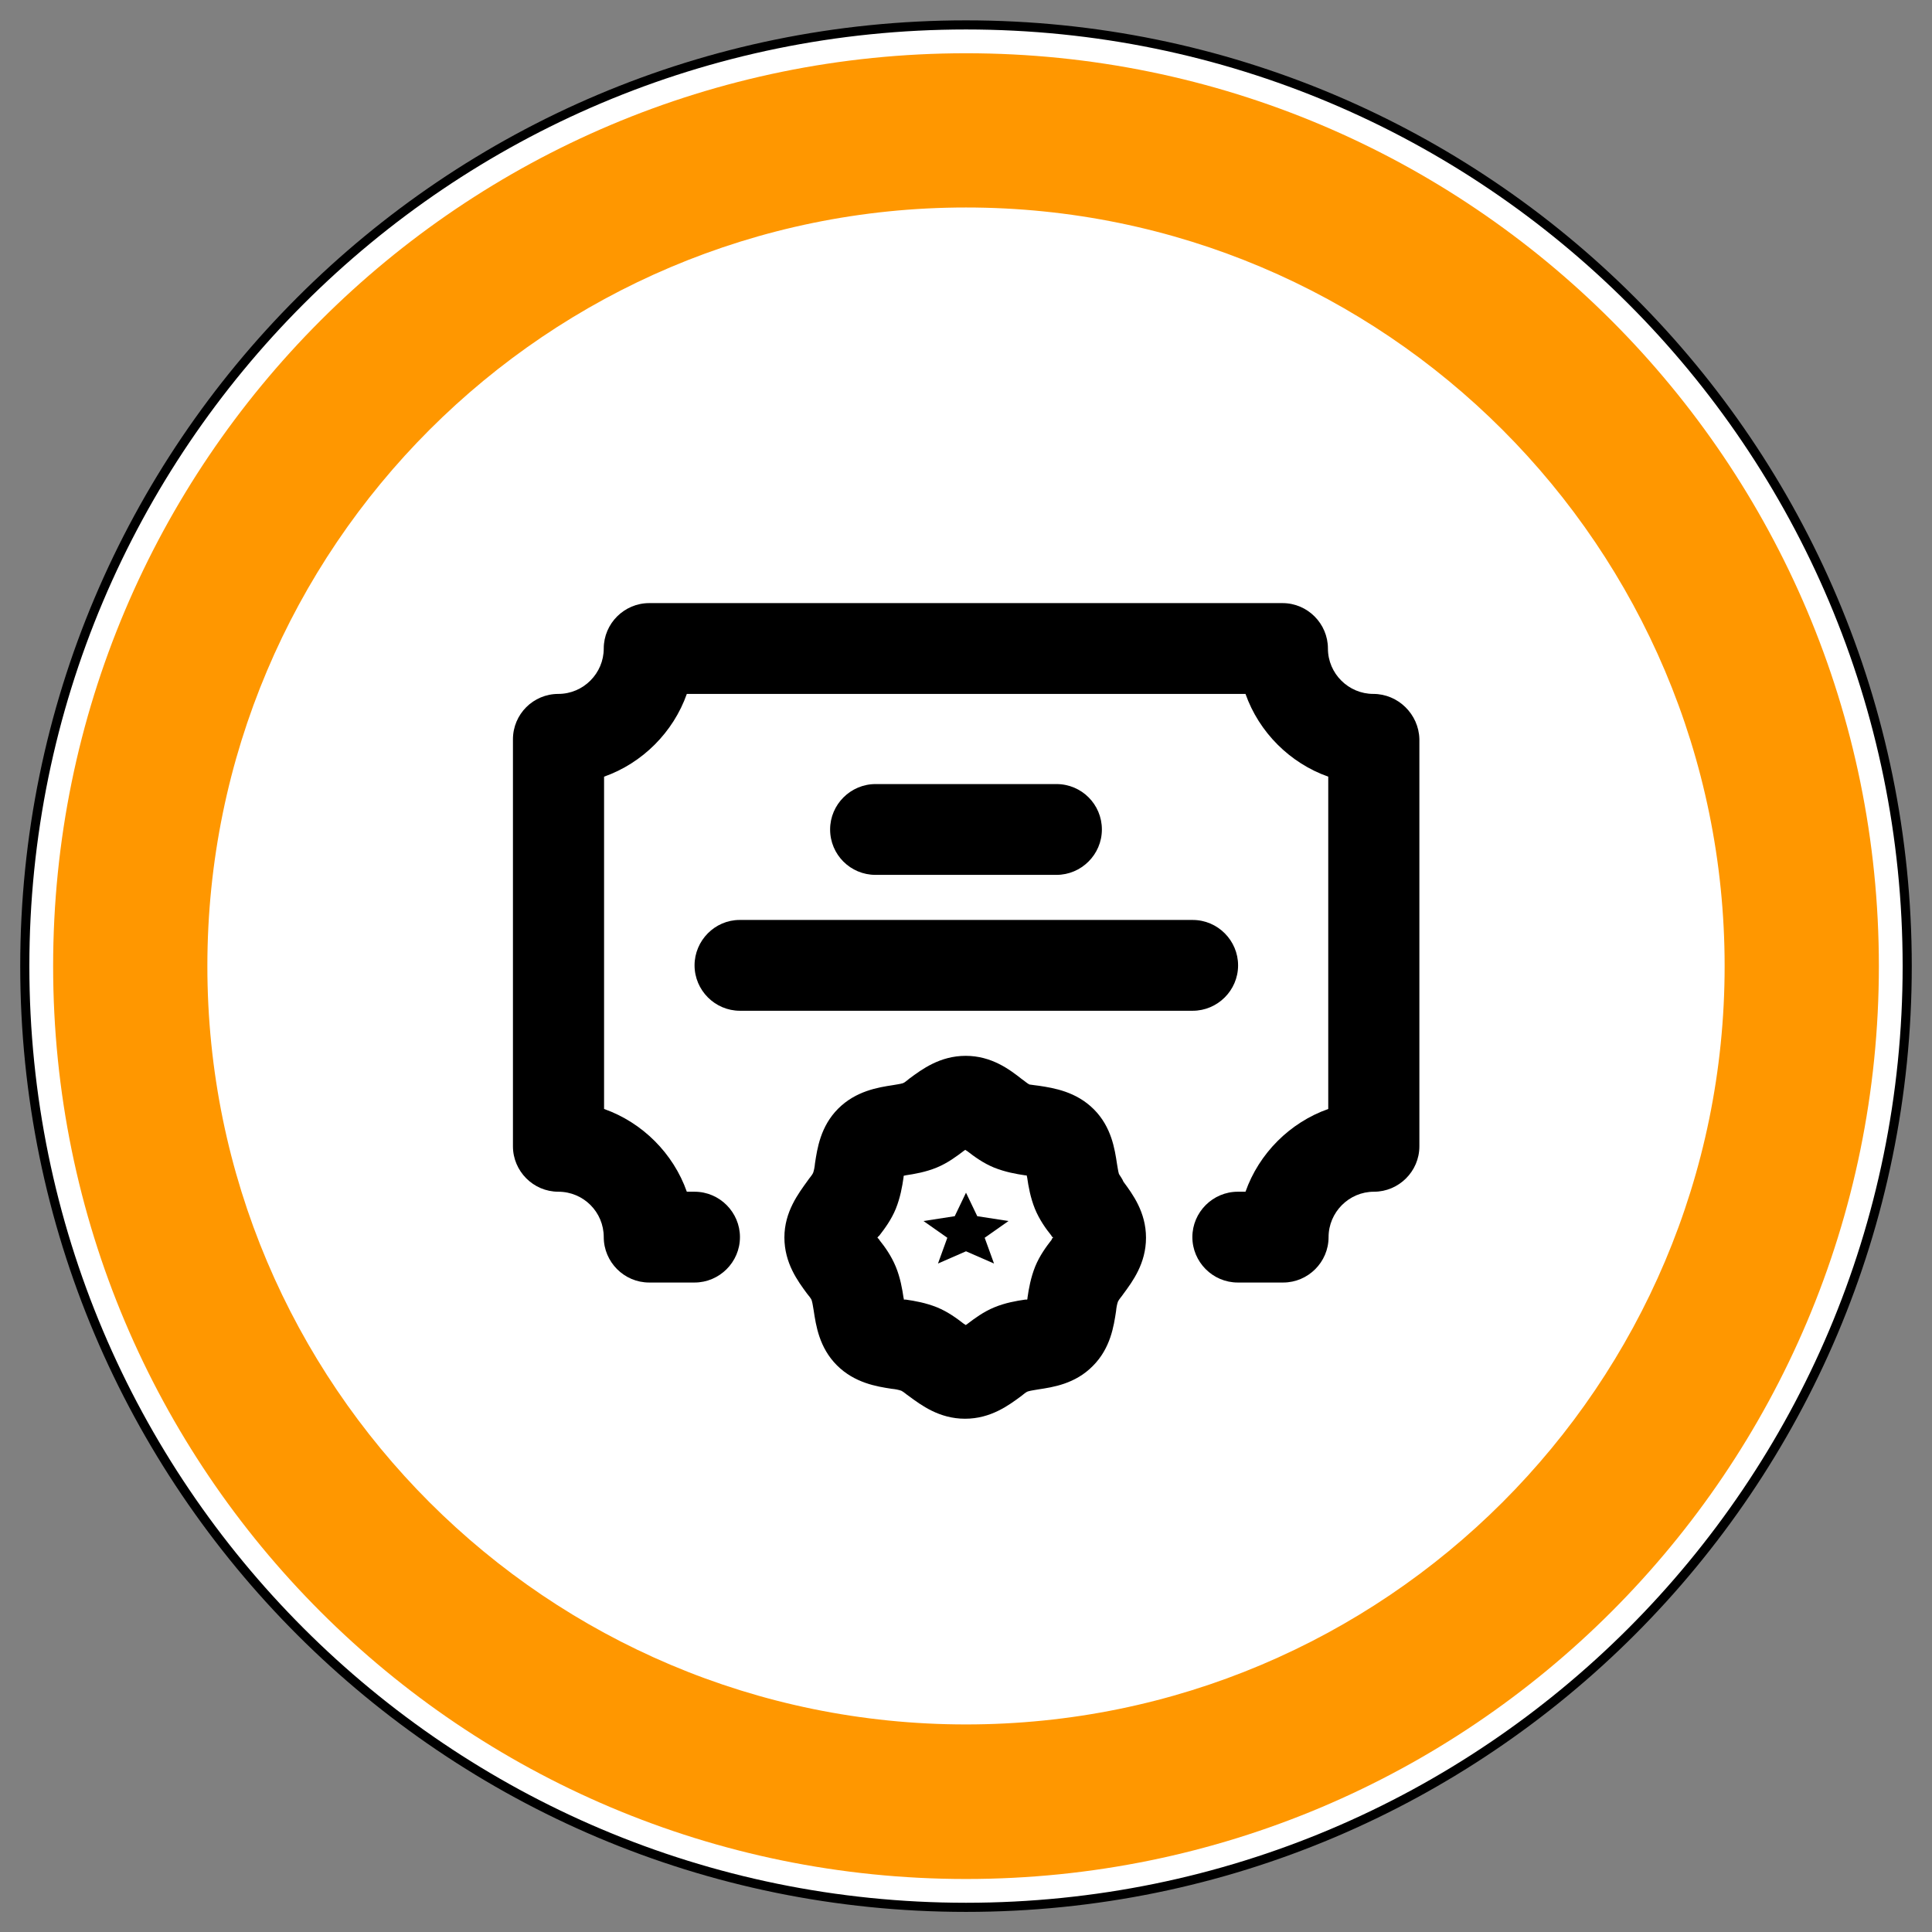 <?xml version="1.0" encoding="UTF-8"?> <svg xmlns:dc="http://purl.org/dc/elements/1.1/" xmlns:cc="http://creativecommons.org/ns#" xmlns:sodipodi="http://sodipodi.sourceforge.net/DTD/sodipodi-0.dtd" xmlns:rdf="http://www.w3.org/1999/02/22-rdf-syntax-ns#" xmlns:inkscape="http://www.inkscape.org/namespaces/inkscape" xmlns:svg="http://www.w3.org/2000/svg" xmlns="http://www.w3.org/2000/svg" xmlns:xlink="http://www.w3.org/1999/xlink" version="1.1" id="Слой_1" inkscape:version="0.48.4 r9939" x="0px" y="0px" viewBox="0 0 600 600" style="enable-background:new 0 0 600 600;" xml:space="preserve"><rect x="0" y="0" width="600" height="600" fill="#808080" stroke="none"/> <style type="text/css"> .st0{fill:#FFFFFF;} .st1{fill:none;stroke:#000000;stroke-width:2.835;} .st2{fill:#FF9700;} .st3{display:none;} .st4{display:inline;} .st5{display:inline;stroke:#000000;stroke-width:5.669;stroke-miterlimit:10;} </style> <g id="layer1" transform="translate(0,-452.362)" inkscape:groupmode="layer" inkscape:label="Layer 1"> <path id="path5334" sodipodi:cx="-87.720657" sodipodi:cy="432.25998" sodipodi:rx="22.107042" sodipodi:ry="29.465372" sodipodi:type="arc" class="st0" d=" M593.3,752.4c0,162-131.3,293.3-293.3,293.3S6.7,914.3,6.7,752.4c0-162,131.3-293.3,293.3-293.3S593.3,590.4,593.3,752.4z"></path> <path id="path3003" sodipodi:cx="-87.720657" sodipodi:cy="432.25998" sodipodi:rx="22.107042" sodipodi:ry="29.465372" sodipodi:type="arc" class="st1" d=" M592.3,752.4c0,161.4-130.9,292.3-292.3,292.3S7.7,913.8,7.7,752.4c0-161.4,130.9-292.3,292.3-292.3S592.3,590.9,592.3,752.4z"></path> <path id="path4775-9" class="st2" d="M300,468.9c-156.6,0-283.5,126.9-283.5,283.5s126.9,283.5,283.5,283.5 s283.5-126.9,283.5-283.5S456.6,468.9,300,468.9z M300,516.8c130.1,0,235.6,105.5,235.6,235.6S430.1,987.9,300,987.9 S64.4,882.5,64.4,752.4S169.9,516.8,300,516.8z"></path> </g> <g class="st3"> <path class="st4" d="M198.8,368c-17,0-30.8,13.8-30.8,30.8c0,17,13.8,30.8,30.8,30.8c17,0,30.8-13.8,30.8-30.8 C229.6,381.8,215.8,368,198.8,368z M198.8,412.7c-7.7,0-13.9-6.2-13.9-13.9c0-7.6,6.2-13.9,13.9-13.9c7.7,0,13.9,6.2,13.9,13.9 C212.7,406.5,206.5,412.7,198.8,412.7z"></path> <path class="st4" d="M380.8,368c-17,0-30.8,13.8-30.8,30.8c0,17,13.8,30.8,30.8,30.8c17,0,30.8-13.8,30.8-30.8 C411.6,381.8,397.8,368,380.8,368z M380.8,412.7c-7.6,0-13.9-6.2-13.9-13.9c0-7.6,6.2-13.9,13.9-13.9c7.7,0,13.9,6.2,13.9,13.9 C394.6,406.5,388.4,412.7,380.8,412.7z"></path> <path class="st4" d="M251.7,225h-69.5c-2.3,0-4.4,1-5.8,2.7l-49.7,59.7c-1.1,1.4-1.8,3.1-1.8,4.9v52.3V372c0,4.2,3.4,7.6,7.6,7.6 h23.3c7.4-16.4,23.8-27.9,43-27.9c19.1,0,35.6,11.5,43,27.9h17.5v-147C259.3,228.4,255.9,225,251.7,225z M152.7,293.1 c0-1.8,0.6-3.6,1.8-5l31.7-39.1c1.5-1.8,3.7-2.9,6.1-2.9h31.1c4.3,0,7.9,3.5,7.9,7.9v44.4c0,4.3-3.5,7.9-7.9,7.9h-62.9 c-4.3,0-7.9-3.5-7.9-7.9L152.7,293.1L152.7,293.1z"></path> <path class="st4" d="M279.2,358.2c-2.4,0-4.3,1.9-4.3,4.3v12.9c0,2.4,1.9,4.3,4.3,4.3h58.6c4-9,10.8-16.5,19.3-21.4H279.2z"></path> <path class="st4" d="M444.5,358.2h-40c8.5,5,15.2,12.4,19.3,21.4h20.8c2.4,0,4.3-1.9,4.3-4.3v-12.9 C448.8,360.1,446.9,358.2,444.5,358.2z"></path> <path class="st4" d="M440.2,181.8H284.6c-5,0-9.1,4.1-9.1,9.1v143.6c0,5.1,4.1,9.1,9.1,9.1h155.6c5.1,0,9.1-4.1,9.1-9.1V191 C449.3,185.9,445.2,181.8,440.2,181.8z M415.3,228.5H309.5c-2.4,0-4.3-1.9-4.3-4.3v-8.6c0-2.4,1.9-4.3,4.3-4.3h105.8 c2.4,0,4.3,1.9,4.3,4.3v8.6C419.6,226.6,417.6,228.5,415.3,228.5z M309.5,254.2h105.8c2.4,0,4.3,1.9,4.3,4.3v8.6 c0,2.4-1.9,4.3-4.3,4.3H309.5c-2.4,0-4.3-1.9-4.3-4.3v-8.6C305.2,256.1,307.1,254.2,309.5,254.2z M309.5,297.1h105.8 c2.4,0,4.3,1.9,4.3,4.3v8.6c0,2.4-1.9,4.3-4.3,4.3H309.5c-2.4,0-4.3-1.9-4.3-4.3v-8.6C305.2,299,307.1,297.1,309.5,297.1z"></path> </g> <g class="st3"> <path class="st4" d="M234.1,307.6c0-1.4,0-2.9,0.2-4.3h-17c-0.1,1.4-0.1,2.8-0.1,4.3c0,1.5,0,2.9,0.1,4.3h17 C234.1,310.5,234.1,309.1,234.1,307.6z"></path> <path class="st4" d="M264.2,252.8c1.6-1,3.3-2,4.9-2.8l0.6-0.3l-8.5-14.7c-2.1,1.1-4.2,2.3-6.2,3.6l8.5,14.7L264.2,252.8z"></path> <path class="st4" d="M226.4,269.8l14.7,8.5l3.6-6.2l-14.7-8.5C228.7,265.6,227.5,267.6,226.4,269.8z"></path> <path class="st4" d="M356.8,337.7c-0.9,1.7-1.8,3.3-2.9,4.9l-0.4,0.6l14.7,8.5c1.3-2,2.5-4,3.6-6.2l-14.7-8.5L356.8,337.7z"></path> <path class="st4" d="M241.4,337.6l-0.3-0.6l-14.7,8.5c1,2.1,2.3,4.2,3.6,6.2l14.7-8.5l-0.4-0.6C243.2,341,242.3,339.3,241.4,337.6z "></path> <path class="st4" d="M264.2,362.5l-0.6-0.4l-8.5,14.7c2,1.3,4.1,2.5,6.2,3.6l8.5-14.7l-0.6-0.3 C267.4,364.5,265.8,363.5,264.2,362.5z"></path> <path class="st4" d="M343.1,238.5c-2-1.3-4-2.5-6.2-3.6l-8.5,14.7l6.2,3.6L343.1,238.5z"></path> <path class="st4" d="M294.8,372.5v17c1.4,0.1,2.8,0.2,4.3,0.2c1.4,0,2.9,0,4.3-0.2v-17v-0.2h-8.6V372.5L294.8,372.5z"></path> <path class="st4" d="M303.4,242.8v-17c-1.4-0.1-2.8-0.2-4.3-0.2c-1.4,0-2.9,0-4.3,0.2v17v0.2h8.6V242.8z"></path> <path class="st4" d="M328.5,365.7l8.5,14.7c2.1-1.1,4.2-2.3,6.2-3.6l-8.5-14.7L328.5,365.7z"></path> <path class="st4" d="M371.8,269.8c-1.1-2.1-2.3-4.2-3.6-6.2l-14.7,8.5l3.6,6.2L371.8,269.8z"></path> <path class="st4" d="M381,303.3h-17h-0.2v8.6h0.2h17c0.1-1.4,0.1-2.8,0.1-4.3C381.1,306.2,381.1,304.8,381,303.3z"></path> <path class="st4" d="M401.4,216.6c0,0-0.5,8.9-8.9,12.6c-8.5,3.8-17-4.7-4.7-14.1c12.3-9.4,11.3-40.5,0-50 c2.8,7.5-9,17.9-16.5,11.3c-7.5-12.3,0.5-32.5,11.8-38.2c-8.5-6.6-33.5,0.9-33.5,17.9c0,13.5,0.5,18.9-10.8,18.4 c-12.4-0.5-1.9-21.7,0-24.5c-36.8,5.2-16,37.7-30.2,38.7c-14.1,0.9-5.7-14.1-4.7-16c-24.6,4.1-18.6,19.5-35.7,32.6 c-43.9,13.3-75.9,54.1-75.9,102.4c0,59.1,47.9,107,107,107c59.1,0,107-47.9,107-107c0-13.7-2.6-26.7-7.2-38.7 c1.2-14.4,6.3-23.2,8.1-30.3C410.9,222.6,401.4,216.6,401.4,216.6z M299.1,400.9c-25.8,0-49-10.4-65.9-27.3 c-16.9-16.9-27.3-40.2-27.3-65.9c0-25.8,10.4-49,27.3-65.9c16.9-16.9,40.2-27.3,65.9-27.3c25.8,0,49,10.4,65.9,27.3 c16.9,16.9,27.3,40.2,27.3,65.9c0,25.8-10.4,49-27.3,65.9C348.1,390.4,324.9,400.8,299.1,400.9z"></path> <path class="st4" d="M335.6,263.1l-36.2,38.7l-28-19.5c-2.6-1.9-6.5-1-8.8,2c-2.2,3-1.9,7,0.7,8.9l31.6,24.4l0.4,0.3l0.2,0.1 c2.7,1.5,6.4,0.7,8.8-1.9l0.2-0.2l38.8-45.9c2.2-2.5,2.2-6,0.1-7.9C341.3,260.1,337.8,260.6,335.6,263.1z"></path> </g> <g class="st3"> <path class="st5" d="M299.9,119.2c3.9,0,7.9,2.8,10.4,7.1l15.9,28c3.1,5.5,3,12.2-0.2,17.6c-1.5,2.6-6.8,4.5-9.8,5l-15,2.1 l9.3,10.5c0,0.5-0.3,1.9-1.9,4.2c-2.7,3.9-8.6,5.9-17.6,5.9c-9.5,0-20.6-2.2-29.5-4c-0.8-0.2-1.7-0.2-2.5-0.2c-3.2,0-8,1.2-13,6.8 c-11.6,13-16.3,40.2-12.7,72.9c2.4,22.1-4.9,42.2-5,42.4l-6.4,17.1l17.1-6.7c0.1-0.1,12.5-4.9,29.5-4.9h3.8l2.4-2.9 c0.4-0.4,36.7-43.3,83.4-43.3c30.6,0,59.9,12.4,78.3,33.1c12.7,14.3,18.7,31.2,16.8,47.5c-3,25.1-14.1,43.9-33.2,56.1 c-20.2,12.8-44.8,15.5-61.9,15.5c-3.8,0-8.3,0-13.3,0.1c-6.3,0.1-13.5,0.1-21.3,0.1c-32.2,0-79.9-0.9-121.2-8.8 c-24.4-4.6-40.2-11.7-48.4-21.5c-7.1-8.4-7.8-18.6-7.6-28.4c0.4-18.1,8.7-78.6,16.9-103.3c11.9-36.1,31-74.4,42.7-90.6 c15.5-21.6,54.6-56.2,93.8-57.4L299.9,119.2 M299.9,111h-0.5c-42.9,1.3-84.5,38.9-100.1,60.7c-12,16.7-31.3,55.1-43.8,92.8 c-8.2,24.9-16.8,86.3-17.3,105.7c-0.6,23.7,5,47.1,62.6,58.1c41,7.8,88.2,9,122.7,9c14,0,26-0.2,34.6-0.2 c46.2,0,96.1-18.4,103.2-78.7c5.4-46.2-43.4-89.7-103.2-89.7c-51.2,0-89.6,46.2-89.6,46.2c-19,0-32.6,5.4-32.6,5.4 s8.1-21.7,5.4-46.2c-5.4-48.7,9.2-70.6,17.7-70.6c0.3,0,0.6,0,0.9,0.1c9.4,1.9,20.8,4.1,31.1,4.1c10.3,0,19.4-2.3,24.3-9.4 c6.1-8.8,2-13.4,2-13.4s11.3-1.6,15.6-8.9c4.7-7.9,4.8-17.7,0.3-25.7l-15.9-28C313.8,115.9,307.2,111,299.9,111L299.9,111z"></path> <path class="st5" d="M297.9,150.6c-6.8-1.3-14.9-1.5-21.3,1.7c-7.8,4-10.6,14.3-6,21.9c6.8,11.2,25.3,12.3,37,11.8 c5.2-0.2,5.2-8.4,0-8.1c-8.4,0.3-19-0.1-26.3-4.6c-5.3-3.2-7.1-10.6-0.6-13.9c4.2-2.1,10.5-1.7,15-0.8 C300.8,159.4,303,151.5,297.9,150.6L297.9,150.6z"></path> <path class="st5" d="M225.7,325c-13,19-16.4,38.1-11.8,60.6c1.1,5.1,8.9,3,7.8-2.2c-4.2-20.4-0.9-37,11-54.3 C235.7,324.8,228.6,320.7,225.7,325L225.7,325z"></path> <path class="st5" d="M257.1,195.1c-6-0.9-14.6-8.2-18.2-15.9c-1.1-2.3-0.6-5.6-4.9-5.9c-5.9-0.3-1.6,11.5,0.4,14.4 c5.5,7.9,13,12.3,22.8,13C262.4,201.1,262.5,195.8,257.1,195.1L257.1,195.1z"></path> <path class="st5" d="M272.8,351.2c6.8,28.3,32.5,49.3,60.7,53.2c27.3,3.7,73.1-2.6,86.6-31.8c2.2-4.7-4.8-8.9-7-4.1 c-12.3,26.7-56.2,31.8-80.9,27.6c-24.1-4.2-45.7-22.7-51.5-47C279.4,344,271.6,346.1,272.8,351.2z"></path> </g> <g> <path d="M347.5,364.6c-0.3-1-0.4-2.1-0.6-3.1c-0.7-4.6-1.7-11.5-7.2-17c-5.5-5.5-12.4-6.6-17-7.3c-1.1-0.1-2.1-0.3-3-0.4 c-0.8-0.4-1.5-1.1-2.4-1.7c-3.8-3-9.4-7.2-17.4-7.2s-13.6,4.2-17.4,7c-0.8,0.6-1.5,1.3-2.1,1.5c-1,0.3-2.1,0.4-3.1,0.6 c-4.6,0.7-11.5,1.8-17,7.3c-5.5,5.5-6.5,12.4-7.2,17c-0.1,1.1-0.3,2.2-0.6,3c-0.4,0.8-1.1,1.5-1.7,2.4c-2.8,3.9-7.2,9.6-7.2,17.6 c0,8,4.2,13.6,7,17.4c0.6,0.8,1.3,1.5,1.5,2.2c0.3,1,0.4,2.1,0.6,3.1c0.7,4.6,1.7,11.5,7.2,17c5.5,5.5,12.4,6.6,17,7.3 c1.1,0.1,2.1,0.3,3,0.6c0.8,0.4,1.5,1.1,2.4,1.7c3.8,2.8,9.4,7,17.4,7c8,0,13.6-4.2,17.4-7c0.8-0.6,1.5-1.3,2.2-1.5 c1-0.3,2.1-0.4,3.1-0.6c4.6-0.7,11.5-1.7,17-7.3c5.5-5.5,6.5-12.4,7.2-17c0.1-1.1,0.3-2.2,0.6-3c0.4-0.8,1.1-1.5,1.7-2.4 c2.8-3.8,7-9.4,7-17.4c0-8-4.2-13.6-7-17.4C348.5,366,347.9,365.3,347.5,364.6z M326.6,385c-1.7,2.2-3.7,4.9-5.1,8.3 c-1.4,3.5-2,6.9-2.4,9.7c0,0.1,0,0.4-0.1,0.6c-0.1,0-0.4,0-0.6,0c-2.8,0.4-6.2,1-9.6,2.4s-6.2,3.5-8.3,5.1 c-0.1,0.1-0.4,0.3-0.6,0.4c-0.1-0.1-0.4-0.3-0.6-0.4c-2.2-1.7-4.9-3.7-8.3-5.1c-3.5-1.4-6.9-2-9.7-2.4c-0.1,0-0.4,0-0.6,0 c0-0.1,0-0.4-0.1-0.6c-0.4-2.7-1-6.2-2.4-9.6c-1.4-3.4-3.4-6.2-5.1-8.3c-0.1-0.3-0.3-0.4-0.6-0.7c0.1-0.3,0.3-0.4,0.6-0.7 c1.7-2.2,3.7-4.9,5.1-8.3c1.4-3.5,2-6.9,2.4-9.7c0-0.1,0-0.4,0.1-0.6c0.1,0,0.4,0,0.6-0.1c2.7-0.4,6.2-1,9.6-2.4 c3.4-1.4,6.2-3.5,8.3-5.1c0.1-0.1,0.4-0.3,0.6-0.4c0.1,0.1,0.4,0.3,0.6,0.4c2.2,1.7,4.9,3.7,8.3,5.1c3.5,1.4,6.9,2,9.6,2.4 c0.1,0,0.4,0,0.6,0.1c0,0.1,0,0.4,0.1,0.6c0.4,2.8,1,6.2,2.4,9.7c1.4,3.4,3.4,6.2,5.1,8.3c0.1,0.3,0.3,0.4,0.6,0.7 C326.8,384.4,326.7,384.7,326.6,385z"></path> <polygon points="300,370.4 296.5,377.7 286.8,379.2 294.2,384.4 291.3,392.4 300,388.6 308.7,392.4 305.8,384.4 313.2,379.2 303.5,377.7 "></polygon> <path d="M426.5,215.5c-7.7,0-14.1-6.3-14.1-14.1c0-7.7-6.3-14.1-14.1-14.1H201.6c-7.7,0-14.1,6.3-14.1,14.1 c0,7.7-6.3,14.1-14.1,14.1s-14.1,6.3-14.1,14.1V356c0,7.7,6.3,14.1,14.1,14.1s14.1,6.3,14.1,14.1c0,7.7,6.3,14.1,14.1,14.1h14.1 c7.7,0,14.1-6.3,14.1-14.1c0-7.7-6.3-14.1-14.1-14.1h-2.4c-4.2-11.9-13.8-21.5-25.7-25.7V241.2c11.9-4.2,21.5-13.8,25.7-25.7h173.5 c4.2,11.9,13.8,21.5,25.7,25.7v103.2c-11.9,4.2-21.5,13.8-25.7,25.7h-2.4c-7.7,0-14.1,6.3-14.1,14.1c0,7.7,6.3,14.1,14.1,14.1h14.1 c7.7,0,14.1-6.3,14.1-14.1c0-7.7,6.3-14.1,14.1-14.1c7.7,0,14.1-6.3,14.1-14.1V229.5C440.6,221.8,434.2,215.5,426.5,215.5z"></path> <path d="M328.1,271.7c7.7,0,14.1-6.3,14.1-14.1s-6.3-14.1-14.1-14.1h-56.2c-7.7,0-14.1,6.3-14.1,14.1s6.3,14.1,14.1,14.1H328.1z"></path> <path d="M215.7,299.8c0,7.7,6.3,14.1,14.1,14.1h140.6c7.7,0,14.1-6.3,14.1-14.1c0-7.7-6.3-14.1-14.1-14.1H229.7 C222,285.7,215.7,292.1,215.7,299.8z"></path> </g> </svg> 